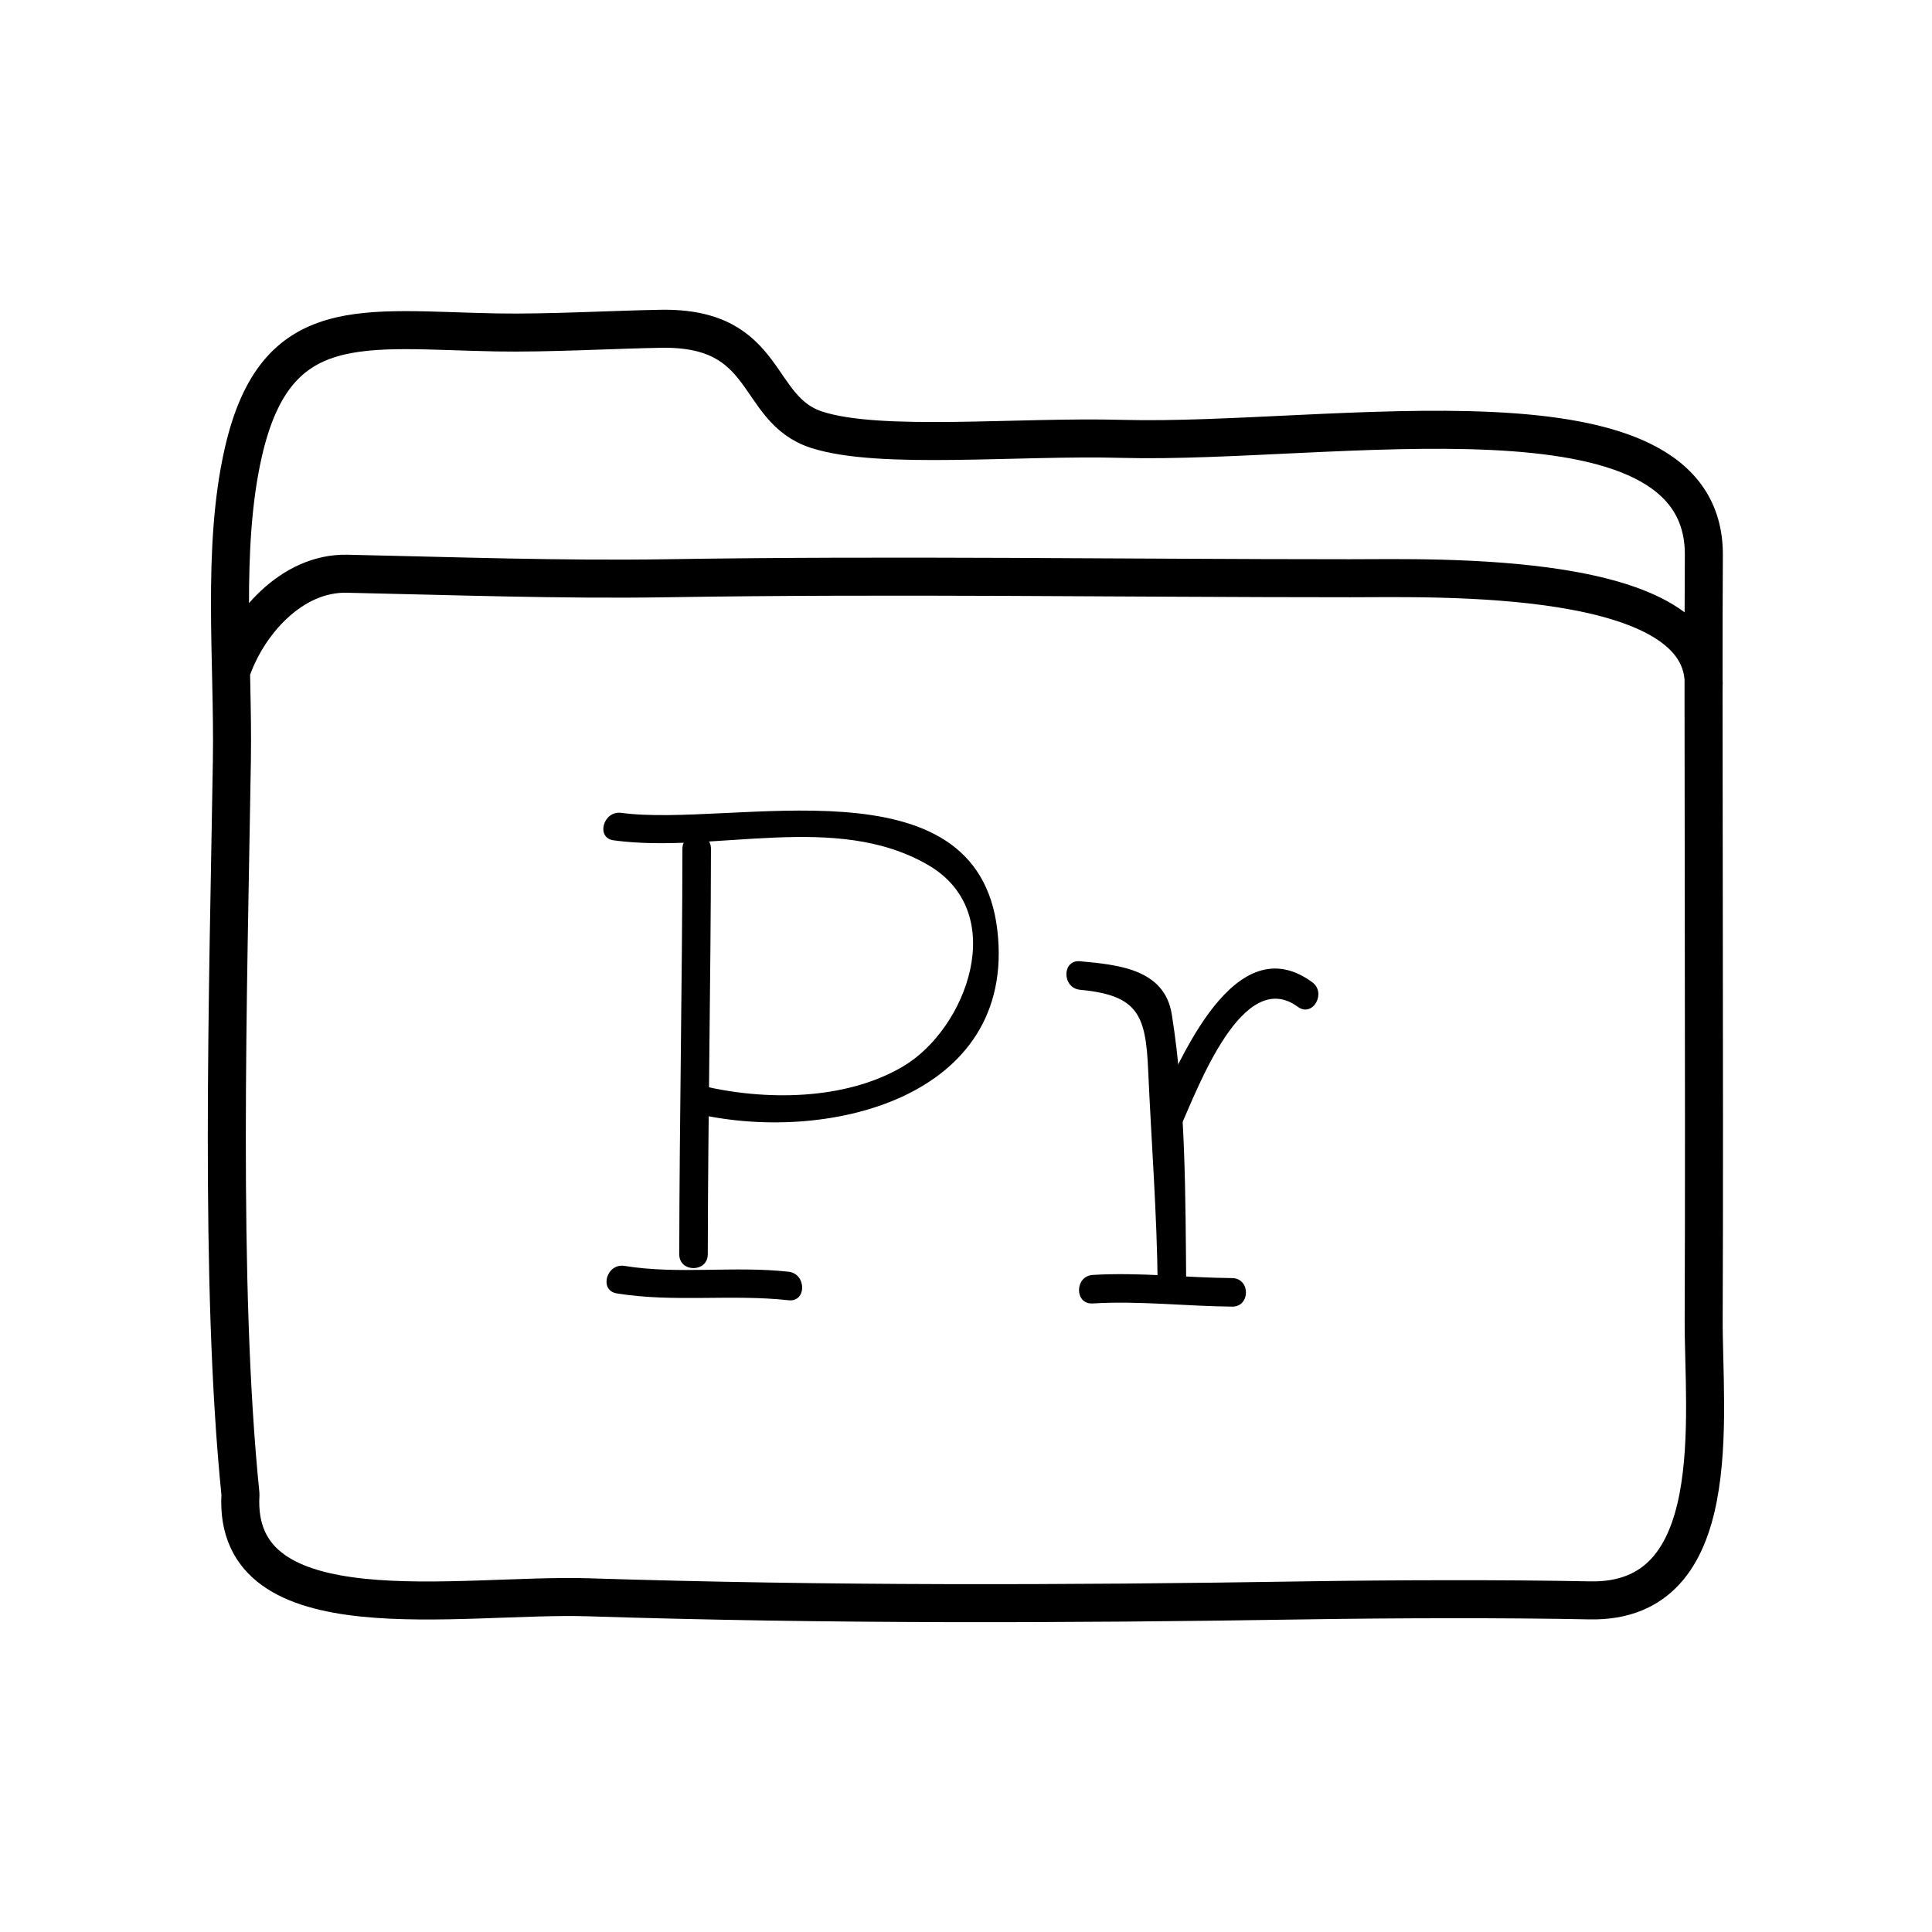 <?xml version="1.0" encoding="UTF-8"?>
<!-- Uploaded to: ICON Repo, www.svgrepo.com, Generator: ICON Repo Mixer Tools -->
<svg width="800px" height="800px" version="1.1" viewBox="144 144 512 512" xmlns="http://www.w3.org/2000/svg">
 <path transform="matrix(5.038 0 0 5.038 148.09 148.09)" d="m11.386 39.117c0.082-5.137-0.549-11.097 0.602-16.135 1.706-7.468 6.273-6.438 13.291-6.308 2.723 0.051 6.174-0.149 8.667-0.191 5.796-0.102 4.87 4.234 8.203 5.312 3.333 1.076 10.523 0.328 16.083 0.479 10.938 0.296 30.649-3.445 30.583 6.126-0.051 7.354 0.043 27.957-0.009 40.167-0.021 5.068 1.259 14.952-5.991 14.805-4.332-0.089-10.281-0.075-15 0-12.683 0.202-25.127 0.238-37.664-0.162-6.766-0.215-18.766 2.074-18.313-5.418-1.119-10.977-0.647-26.424-0.451-38.675zm77.414-3.732c0.372-6.245-14.113-5.78-18.6-5.78-11.991 7.75e-4 -23.951-0.19-35.898 0-5.649 0.089-11.273-0.118-16.86-0.237-2.898-0.061-5.247 2.609-6.103 5.162" fill="none" stroke="#000000" stroke-linecap="round" stroke-linejoin="round" stroke-miterlimit="10" stroke-width="2"/>
 <path d="m307.47 486.77c15.105 2.438 30.359 0.141 45.504 1.812 4.84 0.535 4.793-7.027 0-7.559-14.453-1.598-29.102 0.777-43.5-1.547-4.758-0.762-6.805 6.516-2.004 7.293z"/>
 <path d="m306.63 366.7c26.801 3.629 58.906-7.773 83.441 6.602 21.559 12.629 10.121 43.328-6.746 53.309-15.402 9.113-36.832 9.129-53.691 5.019-4.731-1.152-6.742 6.133-2.004 7.285 34.848 8.5 85.848-3.664 80.68-48.371-5.324-46.09-70.234-27.148-99.668-31.129-4.769-0.648-6.824 6.637-2.012 7.285z"/>
 <path d="m331.57 476.41c0.059-35.824 0.785-71.652 0.84-107.48 0.004-4.871-7.551-4.871-7.559 0-0.055 35.824-0.781 71.652-0.84 107.48-0.008 4.871 7.547 4.871 7.559 0z"/>
 <path d="m430.23 406.3c15.492 1.461 17.406 6.777 18.051 21.41 0.84 19.043 2.344 38.027 2.519 57.098 0.047 4.871 7.602 4.875 7.559 0-0.215-23.609-0.098-48.633-3.824-71.984-1.93-12.09-14.34-13.145-24.305-14.082-4.852-0.457-4.812 7.106 0 7.559z"/>
 <path d="m433.59 489.43c12.316-0.75 24.625 0.73 36.945 0.84 4.875 0.047 4.871-7.512 0-7.559-12.316-0.105-24.625-1.586-36.945-0.84-4.84 0.297-4.871 7.856 0 7.559z"/>
 <path d="m457 442.21c4.41-9.633 16.289-42.129 30.938-31.391 3.934 2.887 7.699-3.672 3.812-6.523-20.426-14.969-35.008 20.414-41.277 34.102-2.012 4.398 4.5 8.242 6.527 3.812z"/>
</svg>